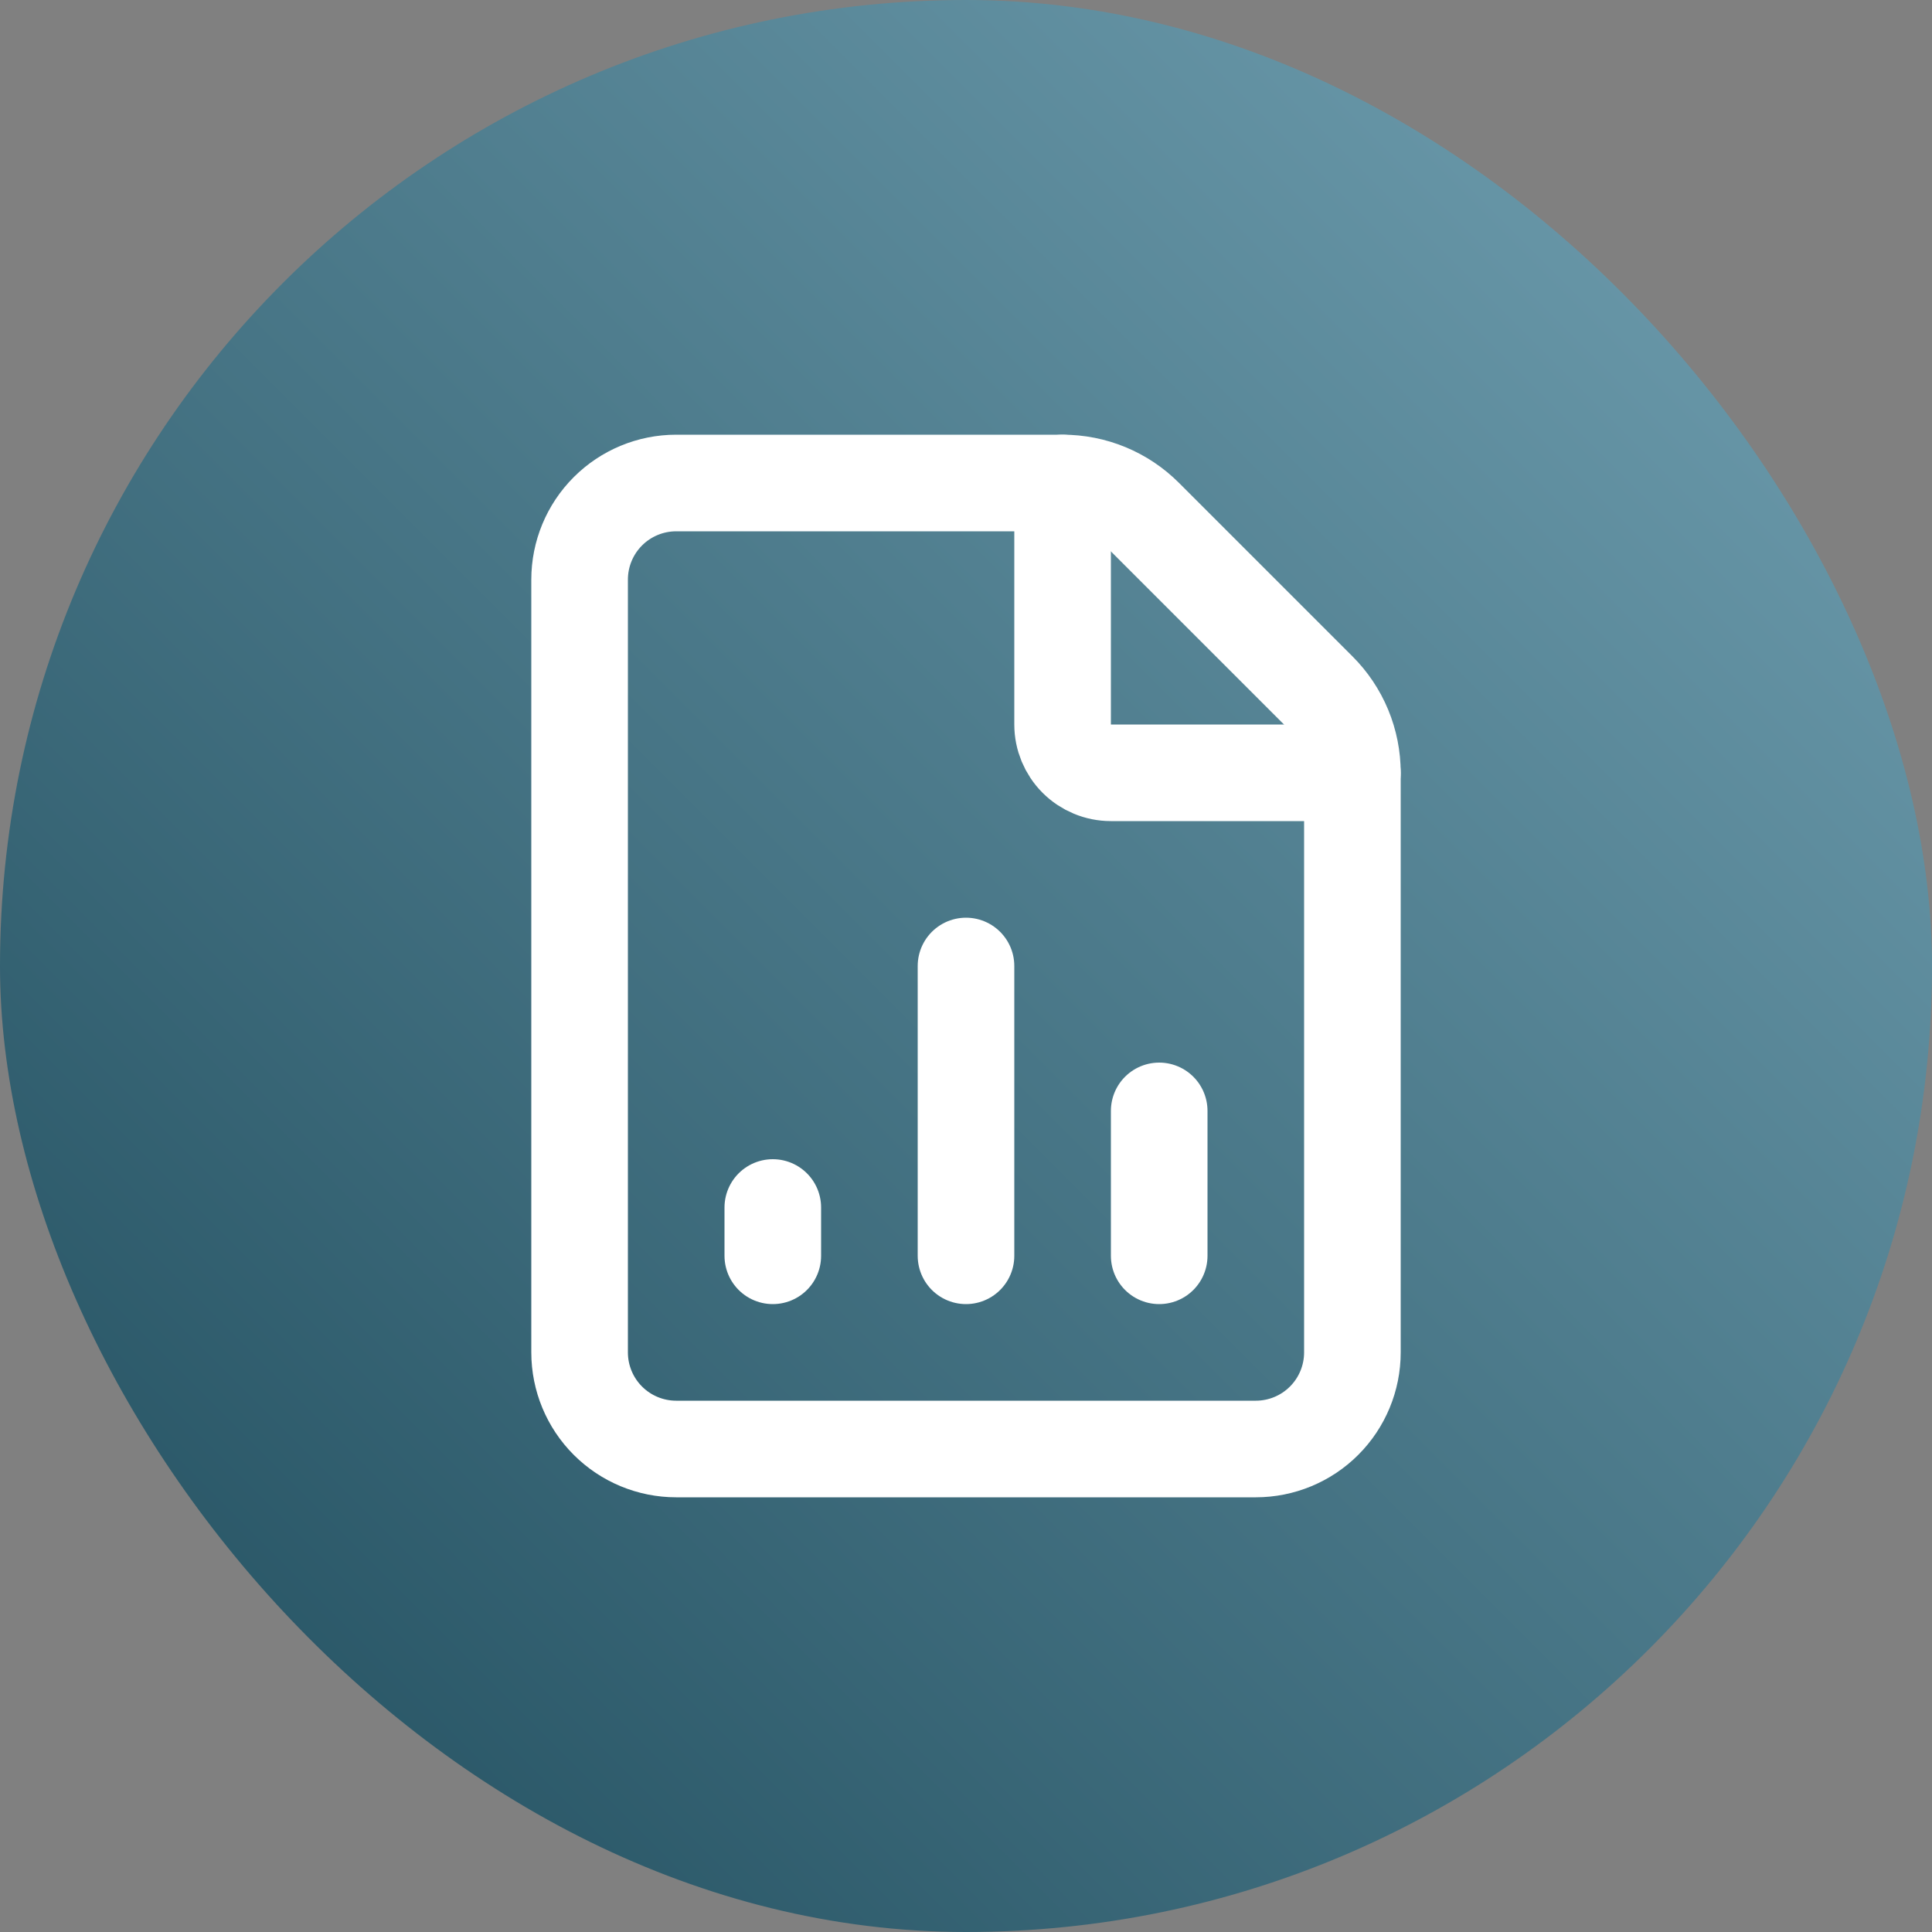 <svg width="1000" height="1000" viewBox="0 0 1000 1000" fill="none" xmlns="http://www.w3.org/2000/svg">
<rect x="0" y="0" width="1000" height="1000" fill="#808080" stroke="none"/>
<g clip-path="url(#clip0_2947_3880)">
<path fill-rule="evenodd" clip-rule="evenodd" d="M250 0C111.929 0 0 111.929 0 250V750C0 888.071 111.929 1000 250 1000H750C888.071 1000 1000 888.071 1000 750V250C1000 111.929 888.071 0 750 0H250Z" fill="url(#paint0_linear_2947_3880)"/>
<path d="M350 750C336.739 750 324.021 744.732 314.645 735.355C305.268 725.979 300 713.261 300 700V300C300 286.739 305.268 274.022 314.645 264.645C324.021 255.268 336.739 250 350 250H550C557.914 249.987 565.752 251.54 573.063 254.569C580.374 257.598 587.014 262.044 592.6 267.65L682.3 357.35C687.921 362.938 692.379 369.584 695.417 376.904C698.455 384.225 700.013 392.074 700 400V700C700 713.261 694.732 725.979 685.355 735.355C675.979 744.732 663.261 750 650 750H350Z" stroke="white" stroke-width="50" stroke-linecap="round" stroke-linejoin="round"/>
<path d="M550 250V375C550 381.63 552.634 387.989 557.322 392.678C562.011 397.366 568.37 400 575 400H700" stroke="white" stroke-width="50" stroke-linecap="round" stroke-linejoin="round"/>
<path d="M400 650V625" stroke="white" stroke-width="50" stroke-linecap="round" stroke-linejoin="round"/>
<path d="M500 650V500" stroke="white" stroke-width="50" stroke-linecap="round" stroke-linejoin="round"/>
<path d="M600 650V575" stroke="white" stroke-width="50" stroke-linecap="round" stroke-linejoin="round"/>
</g>
<defs>
<linearGradient id="paint0_linear_2947_3880" x1="1419.22" y1="-419.22" x2="0" y2="1000" gradientUnits="userSpaceOnUse">
<stop stop-color="#96C6D8"/>
<stop offset="1" stop-color="#1F4C5C"/>
</linearGradient>
<clipPath id="clip0_2947_3880">
<rect width="1000" height="1000" rx="500" fill="white"/>
</clipPath>
</defs>
</svg>
